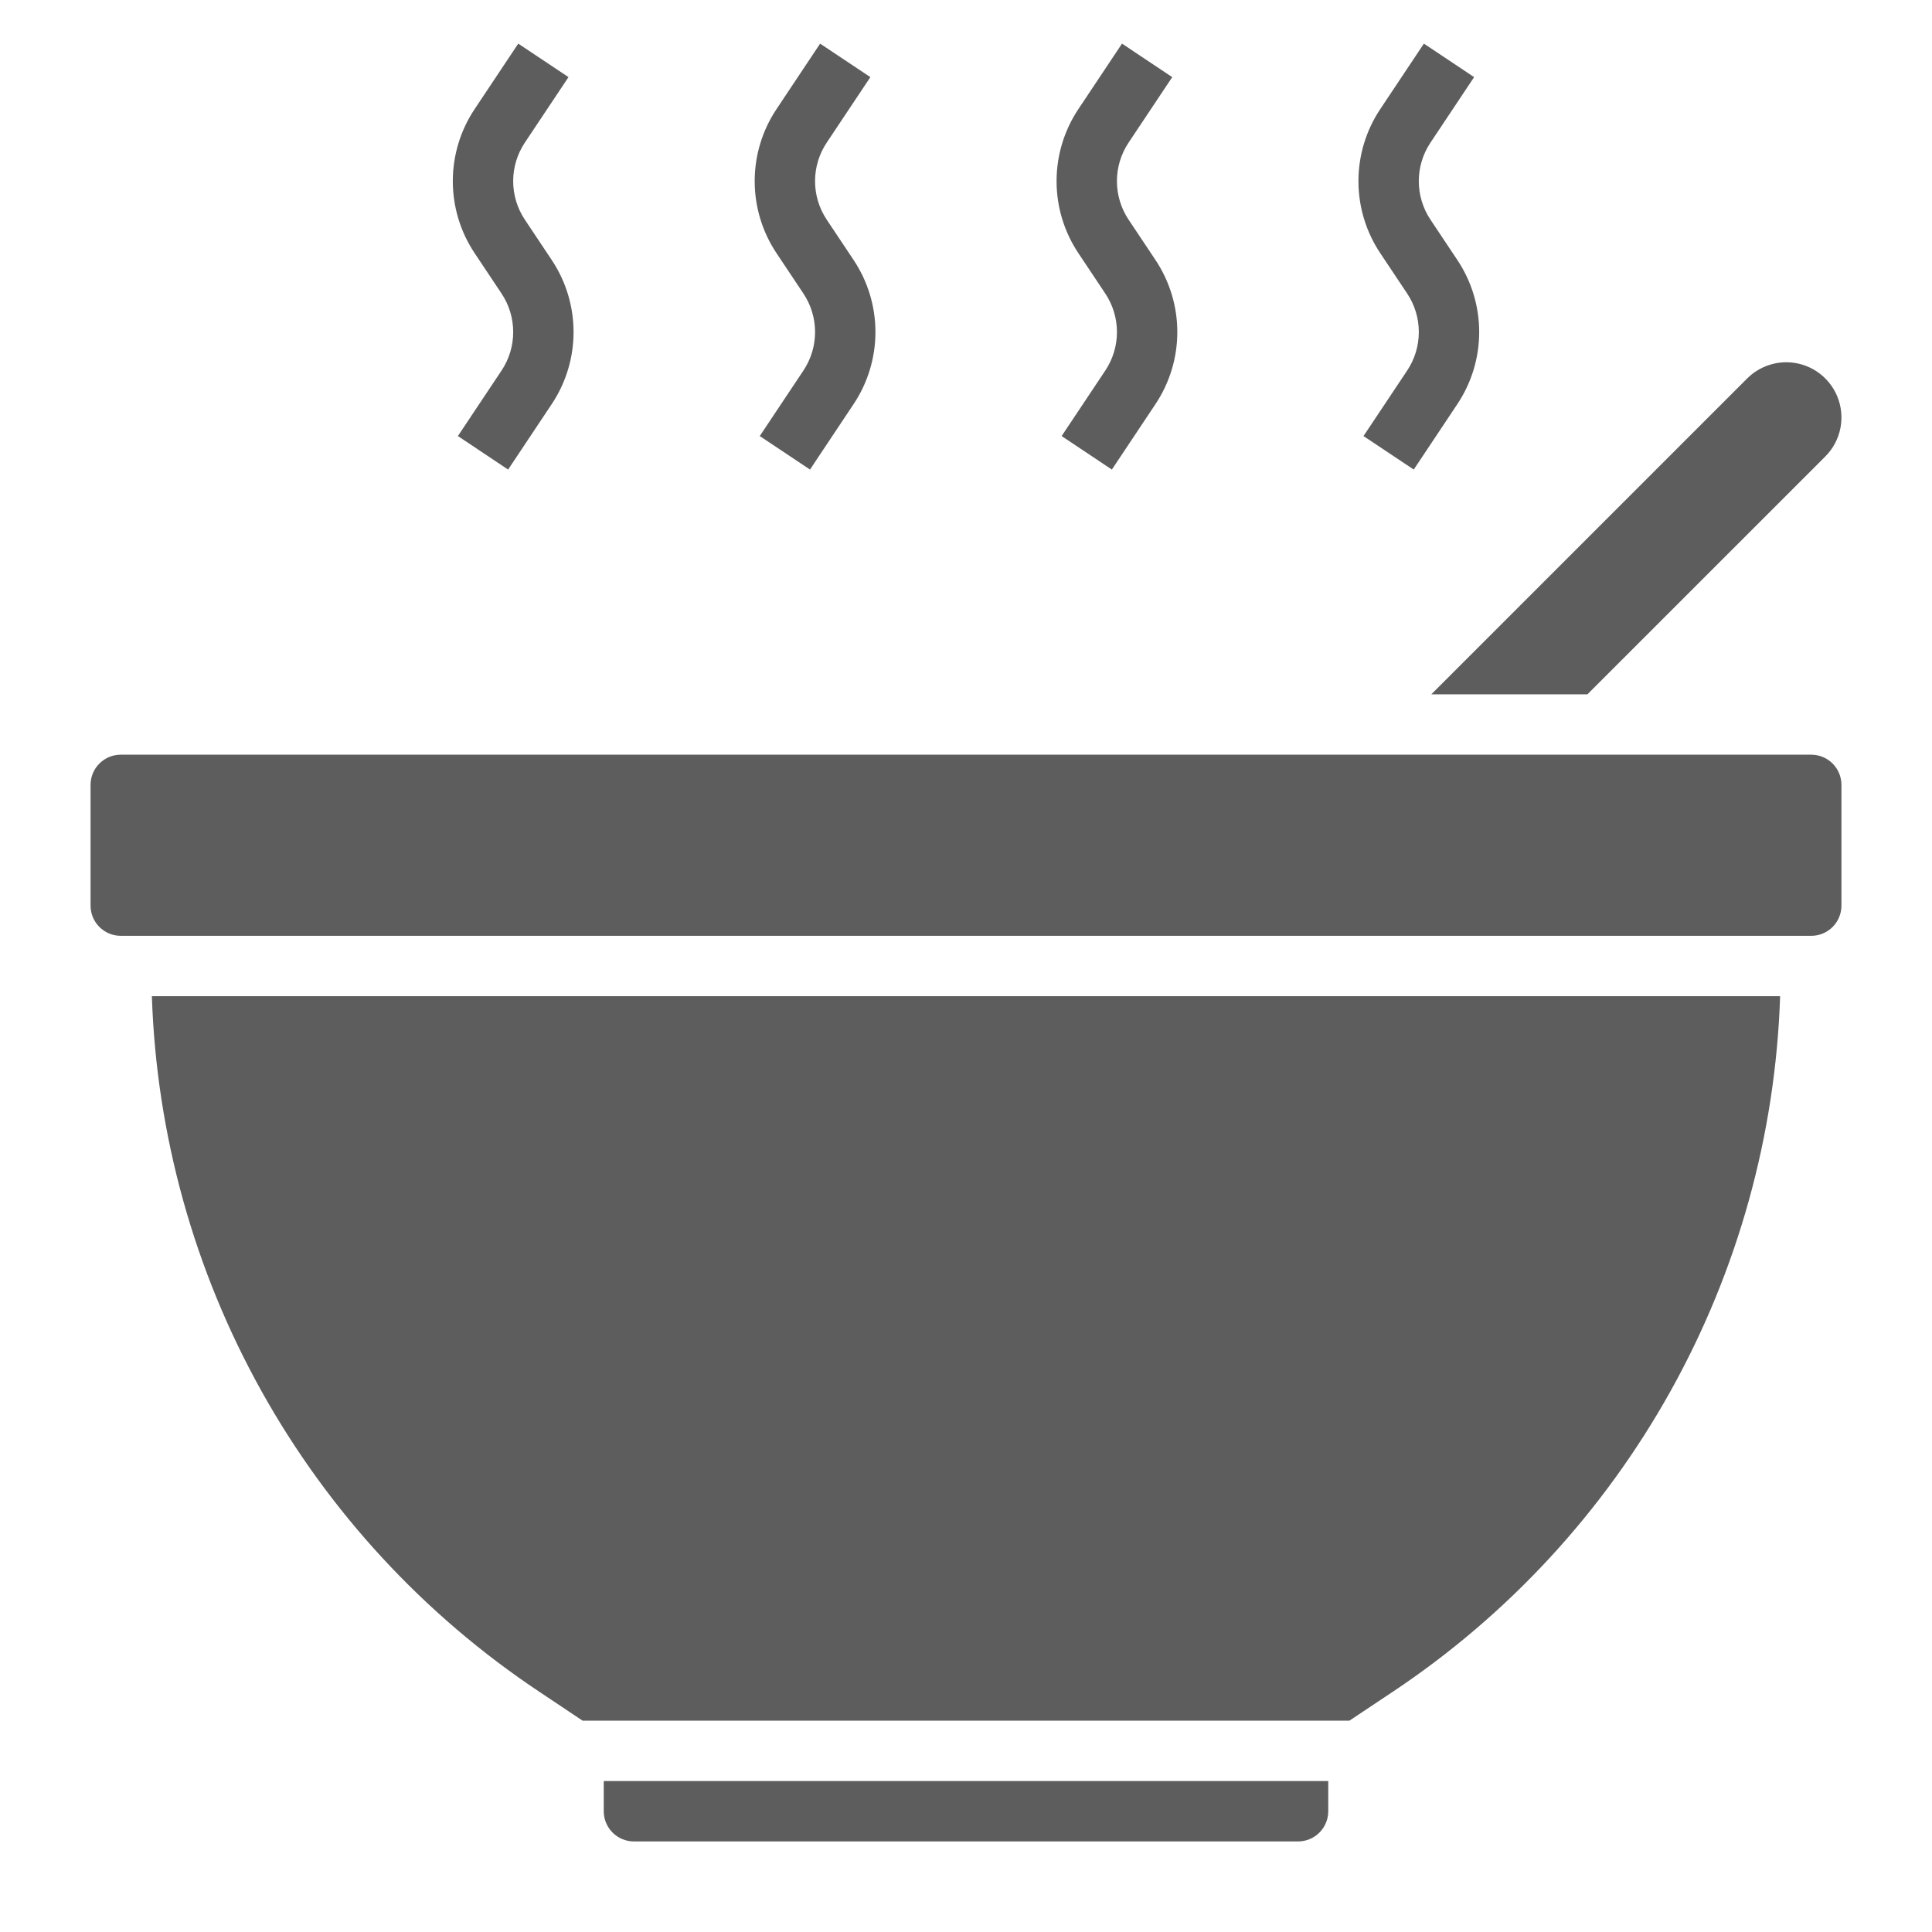 <svg width="512" height="512" viewBox="0 0 512 512" fill="none" xmlns="http://www.w3.org/2000/svg">
<path d="M132.904 77.776C134.925 80.801 136.003 84.358 136.003 87.996C136.003 91.634 134.925 95.191 132.904 98.216L121.344 115.56L134.656 124.44L146.216 107.088C149.988 101.435 152 94.792 152 87.996C152 81.2 149.988 74.557 146.216 68.904L139.096 58.224C137.075 55.199 135.997 51.642 135.997 48.004C135.997 44.366 137.075 40.809 139.096 37.784L150.656 20.44L137.344 11.56L125.784 28.912C122.012 34.565 120 41.208 120 48.004C120 54.8 122.012 61.443 125.784 67.096L132.904 77.776Z" fill="#5d5d5e"/>
<path d="M212.904 77.776C214.925 80.801 216.003 84.358 216.003 87.996C216.003 91.634 214.925 95.191 212.904 98.216L201.344 115.56L214.656 124.44L226.216 107.088C229.988 101.435 232 94.792 232 87.996C232 81.2 229.988 74.557 226.216 68.904L219.096 58.224C217.075 55.199 215.997 51.642 215.997 48.004C215.997 44.366 217.075 40.809 219.096 37.784L230.656 20.44L217.344 11.56L205.784 28.912C202.012 34.565 200 41.208 200 48.004C200 54.8 202.012 61.443 205.784 67.096L212.904 77.776Z" fill="#5d5d5e"/>
<path d="M292.904 77.776C294.925 80.801 296.003 84.358 296.003 87.996C296.003 91.634 294.925 95.191 292.904 98.216L281.344 115.56L294.656 124.44L306.216 107.088C309.988 101.435 312 94.792 312 87.996C312 81.2 309.988 74.557 306.216 68.904L299.096 58.224C297.075 55.199 295.997 51.642 295.997 48.004C295.997 44.366 297.075 40.809 299.096 37.784L310.656 20.44L297.344 11.56L285.784 28.912C282.012 34.565 280 41.208 280 48.004C280 54.8 282.012 61.443 285.784 67.096L292.904 77.776Z" fill="#5d5d5e"/>
<path d="M372.904 77.776C374.925 80.801 376.003 84.358 376.003 87.996C376.003 91.634 374.925 95.191 372.904 98.216L361.344 115.56L374.656 124.44L386.216 107.088C389.988 101.435 392 94.792 392 87.996C392 81.2 389.988 74.557 386.216 68.904L379.096 58.224C377.075 55.199 375.997 51.642 375.997 48.004C375.997 44.366 377.075 40.809 379.096 37.784L390.656 20.44L377.344 11.56L365.784 28.912C362.012 34.565 360 41.208 360 48.004C360 54.8 362.012 61.443 365.784 67.096L372.904 77.776Z" fill="#5d5d5e"/>
<path d="M420.688 184L483.72 120.976C485.765 118.93 487.158 116.323 487.722 113.485C488.287 110.648 487.997 107.706 486.89 105.033C485.783 102.36 483.908 100.075 481.503 98.468C479.097 96.86 476.269 96.001 473.376 96C469.499 96.01 465.783 97.548 463.032 100.28L379.312 184H420.688Z" fill="#5d5d5e"/>
<path d="M142.936 448.344L154.4 456H357.6L369.088 448.344C399.635 428.004 424.886 400.666 442.742 368.604C460.598 336.541 470.544 300.68 471.752 264H40.248C41.459 300.682 51.408 336.545 69.268 368.607C87.129 400.67 112.385 428.006 142.936 448.344V448.344Z" fill="#5d5d5e"/>
<path d="M160 480C160 482.122 160.843 484.157 162.343 485.657C163.843 487.157 165.878 488 168 488H344C346.122 488 348.157 487.157 349.657 485.657C351.157 484.157 352 482.122 352 480V472H160V480Z" fill="#5d5d5e"/>
<path d="M480 200H32C27.582 200 24 203.582 24 208V240C24 244.418 27.582 248 32 248H480C484.418 248 488 244.418 488 240V208C488 203.582 484.418 200 480 200Z" fill="#5d5d5e"/>
</svg>
